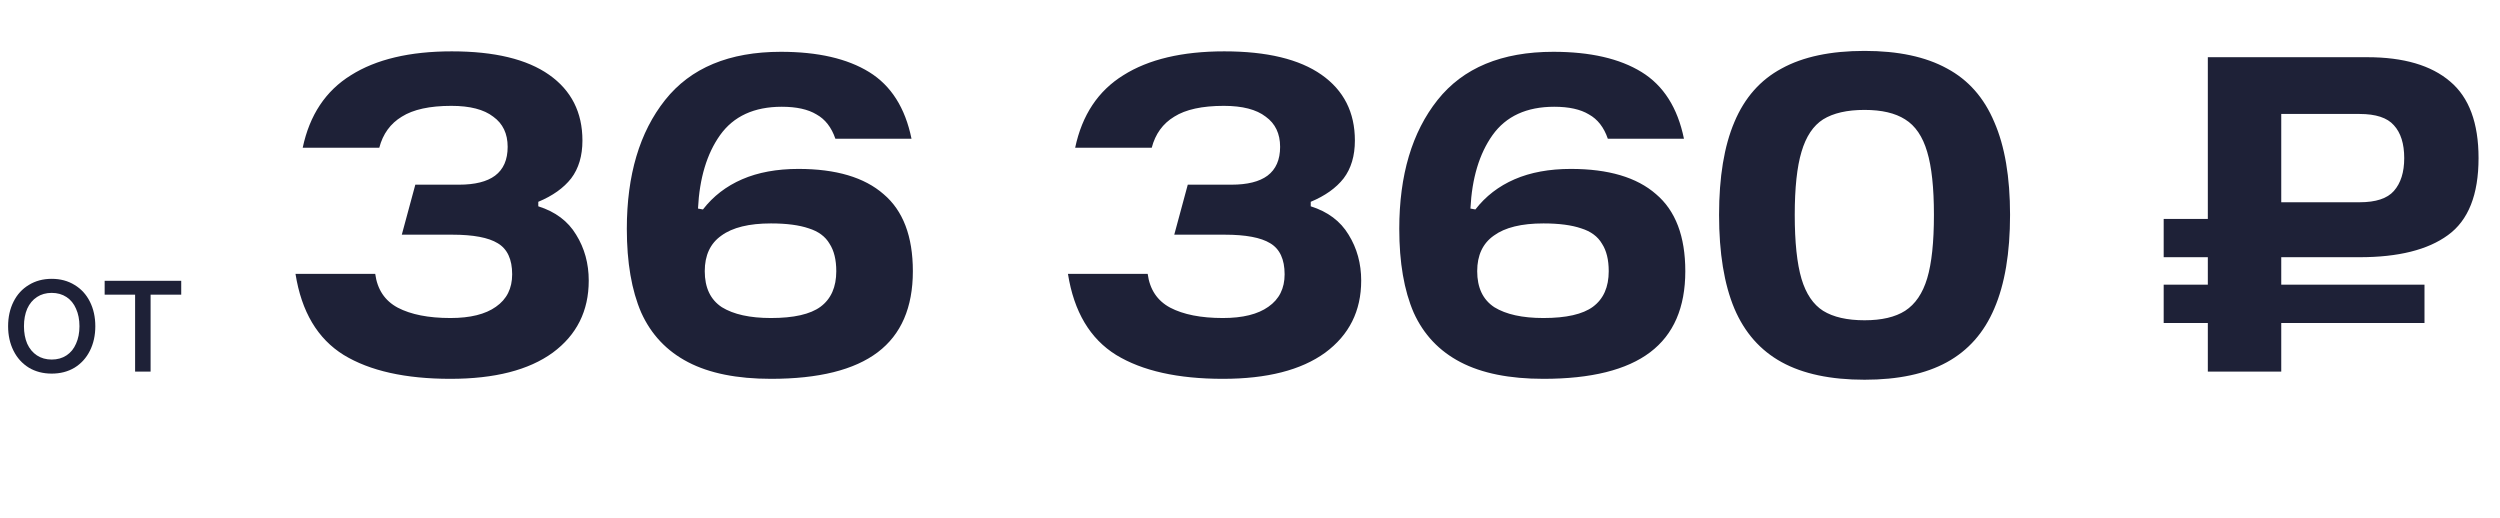 <?xml version="1.0" encoding="UTF-8"?> <svg xmlns="http://www.w3.org/2000/svg" width="222" height="46" viewBox="0 0 222 46" fill="none"><path d="M4.592 24.76C5.36 24.76 6.037 24.941 6.624 25.304C7.211 25.656 7.664 26.152 7.984 26.792C8.304 27.432 8.464 28.157 8.464 28.968C8.464 29.779 8.304 30.504 7.984 31.144C7.664 31.784 7.211 32.285 6.624 32.648C6.037 33 5.36 33.176 4.592 33.176C3.824 33.176 3.147 33 2.56 32.648C1.973 32.285 1.52 31.784 1.2 31.144C0.88 30.504 0.72 29.779 0.72 28.968C0.72 28.157 0.88 27.432 1.2 26.792C1.52 26.152 1.973 25.656 2.56 25.304C3.147 24.941 3.824 24.76 4.592 24.76ZM4.592 31.928C5.093 31.928 5.531 31.805 5.904 31.56C6.277 31.315 6.56 30.968 6.752 30.52C6.955 30.072 7.056 29.555 7.056 28.968C7.056 28.381 6.955 27.864 6.752 27.416C6.56 26.968 6.277 26.621 5.904 26.376C5.531 26.131 5.093 26.008 4.592 26.008C4.091 26.008 3.653 26.131 3.28 26.376C2.907 26.621 2.619 26.968 2.416 27.416C2.224 27.864 2.128 28.381 2.128 28.968C2.128 29.555 2.224 30.072 2.416 30.52C2.619 30.968 2.907 31.315 3.28 31.56C3.653 31.805 4.091 31.928 4.592 31.928ZM13.373 25.688V33H11.997V25.688H13.373ZM9.293 26.168V24.936H16.093V26.168H9.293Z" fill="#1E2137"></path><path d="M40 33.64C36 33.64 32.84 32.933 30.52 31.52C28.2 30.08 26.773 27.68 26.24 24.32H33.32C33.507 25.707 34.173 26.707 35.32 27.32C36.493 27.933 38.053 28.24 40 28.24C41.76 28.24 43.107 27.907 44.04 27.24C45 26.573 45.48 25.613 45.48 24.36C45.48 23.027 45.053 22.107 44.2 21.6C43.373 21.093 42.027 20.84 40.16 20.84H35.68L36.88 16.4H40.76C42.173 16.4 43.24 16.133 43.96 15.6C44.707 15.04 45.08 14.187 45.08 13.04C45.08 11.867 44.653 10.973 43.8 10.36C42.973 9.72 41.733 9.4 40.08 9.4C38.16 9.4 36.693 9.72 35.68 10.36C34.667 10.973 34 11.893 33.68 13.12H26.88C27.493 10.213 28.92 8.067 31.16 6.68C33.4 5.267 36.387 4.56 40.12 4.56C43.907 4.56 46.787 5.253 48.76 6.64C50.733 8.027 51.72 9.973 51.72 12.48C51.72 13.84 51.387 14.96 50.72 15.84C50.053 16.693 49.08 17.387 47.8 17.92V18.32C49.32 18.8 50.44 19.64 51.16 20.84C51.907 22.04 52.28 23.4 52.28 24.92C52.28 27.613 51.213 29.747 49.08 31.32C46.947 32.867 43.92 33.64 40 33.64ZM68.462 33.64C65.448 33.64 62.995 33.147 61.102 32.16C59.208 31.173 57.822 29.707 56.942 27.76C56.088 25.787 55.662 23.307 55.662 20.32C55.662 15.547 56.795 11.733 59.062 8.88C61.328 6.027 64.755 4.6 69.342 4.6C72.622 4.6 75.235 5.2 77.182 6.4C79.128 7.6 80.382 9.573 80.942 12.32H74.182C73.835 11.307 73.275 10.587 72.502 10.16C71.755 9.707 70.728 9.48 69.422 9.48C66.968 9.48 65.142 10.32 63.942 12C62.768 13.653 62.115 15.827 61.982 18.52L62.422 18.6C63.328 17.427 64.488 16.533 65.902 15.92C67.315 15.307 68.982 15 70.902 15C74.235 15 76.755 15.747 78.462 17.24C80.195 18.707 81.062 20.987 81.062 24.08C81.062 27.307 80.022 29.707 77.942 31.28C75.862 32.853 72.702 33.64 68.462 33.64ZM68.462 28.24C70.488 28.24 71.955 27.907 72.862 27.24C73.795 26.547 74.262 25.493 74.262 24.08C74.262 23.067 74.062 22.253 73.662 21.64C73.288 21 72.675 20.547 71.822 20.28C70.968 19.987 69.848 19.84 68.462 19.84C66.515 19.84 65.048 20.2 64.062 20.92C63.075 21.613 62.582 22.667 62.582 24.08C62.582 25.547 63.088 26.613 64.102 27.28C65.142 27.92 66.595 28.24 68.462 28.24ZM108.594 33.64C104.594 33.64 101.434 32.933 99.114 31.52C96.794 30.08 95.367 27.68 94.834 24.32H101.914C102.1 25.707 102.767 26.707 103.914 27.32C105.087 27.933 106.647 28.24 108.594 28.24C110.354 28.24 111.7 27.907 112.634 27.24C113.594 26.573 114.074 25.613 114.074 24.36C114.074 23.027 113.647 22.107 112.794 21.6C111.967 21.093 110.62 20.84 108.754 20.84H104.274L105.474 16.4H109.354C110.767 16.4 111.834 16.133 112.554 15.6C113.3 15.04 113.674 14.187 113.674 13.04C113.674 11.867 113.247 10.973 112.394 10.36C111.567 9.72 110.327 9.4 108.674 9.4C106.754 9.4 105.287 9.72 104.274 10.36C103.26 10.973 102.594 11.893 102.274 13.12H95.474C96.087 10.213 97.514 8.067 99.754 6.68C101.994 5.267 104.98 4.56 108.714 4.56C112.5 4.56 115.38 5.253 117.354 6.64C119.327 8.027 120.314 9.973 120.314 12.48C120.314 13.84 119.98 14.96 119.314 15.84C118.647 16.693 117.674 17.387 116.394 17.92V18.32C117.914 18.8 119.034 19.64 119.754 20.84C120.5 22.04 120.874 23.4 120.874 24.92C120.874 27.613 119.807 29.747 117.674 31.32C115.54 32.867 112.514 33.64 108.594 33.64ZM137.055 33.64C134.042 33.64 131.589 33.147 129.695 32.16C127.802 31.173 126.415 29.707 125.535 27.76C124.682 25.787 124.255 23.307 124.255 20.32C124.255 15.547 125.389 11.733 127.655 8.88C129.922 6.027 133.349 4.6 137.935 4.6C141.215 4.6 143.829 5.2 145.775 6.4C147.722 7.6 148.975 9.573 149.535 12.32H142.775C142.429 11.307 141.869 10.587 141.095 10.16C140.349 9.707 139.322 9.48 138.015 9.48C135.562 9.48 133.735 10.32 132.535 12C131.362 13.653 130.709 15.827 130.575 18.52L131.015 18.6C131.922 17.427 133.082 16.533 134.495 15.92C135.909 15.307 137.575 15 139.495 15C142.829 15 145.349 15.747 147.055 17.24C148.789 18.707 149.655 20.987 149.655 24.08C149.655 27.307 148.615 29.707 146.535 31.28C144.455 32.853 141.295 33.64 137.055 33.64ZM137.055 28.24C139.082 28.24 140.549 27.907 141.455 27.24C142.389 26.547 142.855 25.493 142.855 24.08C142.855 23.067 142.655 22.253 142.255 21.64C141.882 21 141.269 20.547 140.415 20.28C139.562 19.987 138.442 19.84 137.055 19.84C135.109 19.84 133.642 20.2 132.655 20.92C131.669 21.613 131.175 22.667 131.175 24.08C131.175 25.547 131.682 26.613 132.695 27.28C133.735 27.92 135.189 28.24 137.055 28.24ZM152.653 19.08C152.653 15.72 153.106 12.973 154.013 10.84C154.919 8.68 156.319 7.093 158.213 6.08C160.106 5.04 162.559 4.52 165.573 4.52C168.559 4.52 170.999 5.04 172.893 6.08C174.786 7.093 176.186 8.68 177.093 10.84C178.026 12.973 178.493 15.72 178.493 19.08C178.493 22.467 178.026 25.24 177.093 27.4C176.186 29.533 174.786 31.12 172.893 32.16C170.999 33.2 168.559 33.72 165.573 33.72C162.559 33.72 160.106 33.2 158.213 32.16C156.319 31.12 154.919 29.533 154.013 27.4C153.106 25.24 152.653 22.467 152.653 19.08ZM159.373 19.08C159.373 21.507 159.573 23.4 159.973 24.76C160.373 26.093 161.013 27.04 161.893 27.6C162.799 28.16 164.026 28.44 165.573 28.44C167.093 28.44 168.293 28.16 169.173 27.6C170.079 27.013 170.733 26.053 171.133 24.72C171.533 23.387 171.733 21.507 171.733 19.08C171.733 16.68 171.533 14.813 171.133 13.48C170.733 12.12 170.079 11.16 169.173 10.6C168.293 10.04 167.093 9.76 165.573 9.76C164.026 9.76 162.799 10.04 161.893 10.6C161.013 11.16 160.373 12.12 159.973 13.48C159.573 14.813 159.373 16.68 159.373 19.08ZM192.135 25.28H215.295V28.68H192.135V25.28ZM210.215 5.08C213.441 5.08 215.895 5.8 217.575 7.24C219.255 8.653 220.095 10.92 220.095 14.04C220.095 17.293 219.188 19.573 217.375 20.88C215.588 22.187 212.975 22.84 209.535 22.84H192.135V19.44H198.215L200.295 17.96H209.535C210.975 17.96 211.988 17.627 212.575 16.96C213.188 16.267 213.495 15.293 213.495 14.04C213.495 12.76 213.188 11.787 212.575 11.12C211.988 10.453 210.975 10.12 209.535 10.12H199.295L202.575 6.88V33H196.055V5.08H210.215Z" fill="#1E2137"></path></svg> 
